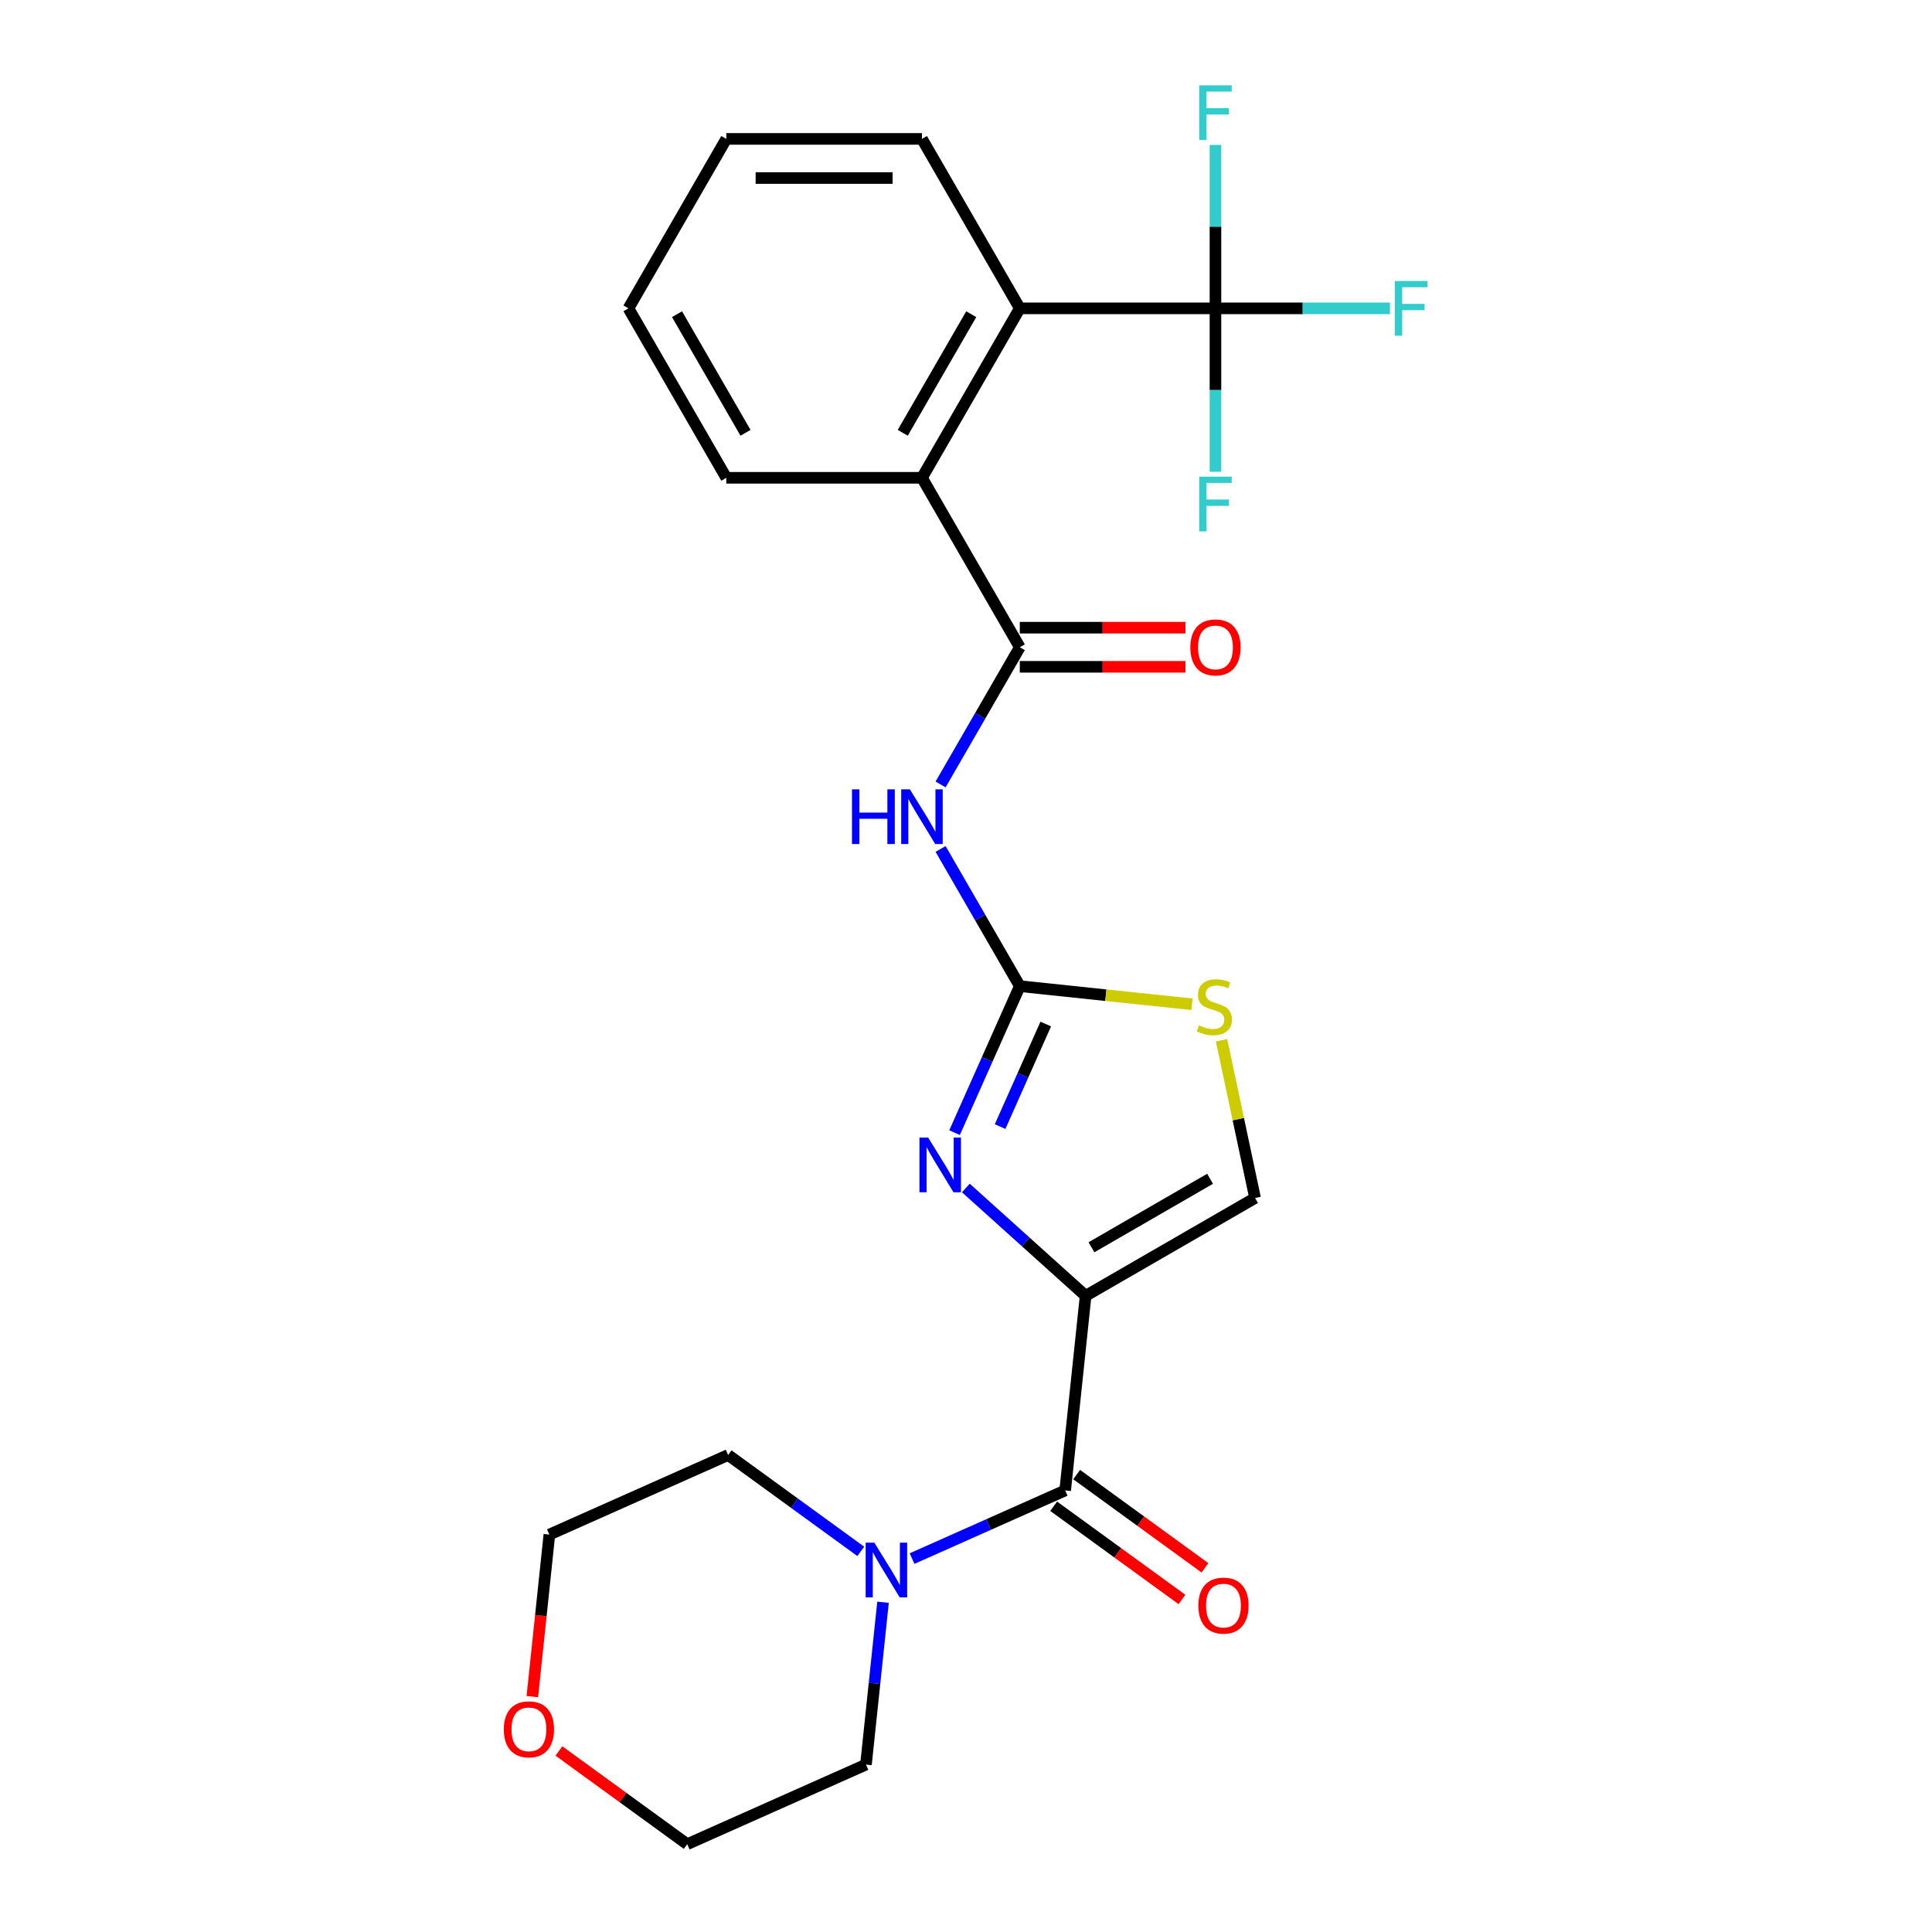 <?xml version='1.0' encoding='iso-8859-1'?>
<svg version='1.1' baseProfile='full'
              xmlns='http://www.w3.org/2000/svg'
                      xmlns:rdkit='http://www.rdkit.org/xml'
                      xmlns:xlink='http://www.w3.org/1999/xlink'
                  xml:space='preserve'
width='1000px' height='1000px' viewBox='0 0 1000 1000'>
<!-- END OF HEADER -->
<rect style='opacity:1.0;fill:#FFFFFF;stroke:none' width='1000' height='1000' x='0' y='0'> </rect>
<path class='bond-0' d='M 561.914,670.718 L 530.918,642.809' style='fill:none;fill-rule:evenodd;stroke:#000000;stroke-width:6px;stroke-linecap:butt;stroke-linejoin:miter;stroke-opacity:1' />
<path class='bond-0' d='M 530.918,642.809 L 499.923,614.901' style='fill:none;fill-rule:evenodd;stroke:#0000FF;stroke-width:6px;stroke-linecap:butt;stroke-linejoin:miter;stroke-opacity:1' />
<path class='bond-3' d='M 561.914,670.718 L 551.328,771.439' style='fill:none;fill-rule:evenodd;stroke:#000000;stroke-width:6px;stroke-linecap:butt;stroke-linejoin:miter;stroke-opacity:1' />
<path class='bond-6' d='M 561.914,670.718 L 649.621,620.08' style='fill:none;fill-rule:evenodd;stroke:#000000;stroke-width:6px;stroke-linecap:butt;stroke-linejoin:miter;stroke-opacity:1' />
<path class='bond-6' d='M 564.942,645.581 L 626.338,610.134' style='fill:none;fill-rule:evenodd;stroke:#000000;stroke-width:6px;stroke-linecap:butt;stroke-linejoin:miter;stroke-opacity:1' />
<path class='bond-1' d='M 494.083,586.259 L 510.963,548.345' style='fill:none;fill-rule:evenodd;stroke:#0000FF;stroke-width:6px;stroke-linecap:butt;stroke-linejoin:miter;stroke-opacity:1' />
<path class='bond-1' d='M 510.963,548.345 L 527.844,510.431' style='fill:none;fill-rule:evenodd;stroke:#000000;stroke-width:6px;stroke-linecap:butt;stroke-linejoin:miter;stroke-opacity:1' />
<path class='bond-1' d='M 517.651,583.123 L 529.467,556.584' style='fill:none;fill-rule:evenodd;stroke:#0000FF;stroke-width:6px;stroke-linecap:butt;stroke-linejoin:miter;stroke-opacity:1' />
<path class='bond-1' d='M 529.467,556.584 L 541.284,530.044' style='fill:none;fill-rule:evenodd;stroke:#000000;stroke-width:6px;stroke-linecap:butt;stroke-linejoin:miter;stroke-opacity:1' />
<path class='bond-2' d='M 527.844,510.431 L 507.343,474.923' style='fill:none;fill-rule:evenodd;stroke:#000000;stroke-width:6px;stroke-linecap:butt;stroke-linejoin:miter;stroke-opacity:1' />
<path class='bond-2' d='M 507.343,474.923 L 486.843,439.415' style='fill:none;fill-rule:evenodd;stroke:#0000FF;stroke-width:6px;stroke-linecap:butt;stroke-linejoin:miter;stroke-opacity:1' />
<path class='bond-25' d='M 527.844,510.431 L 572.398,515.114' style='fill:none;fill-rule:evenodd;stroke:#000000;stroke-width:6px;stroke-linecap:butt;stroke-linejoin:miter;stroke-opacity:1' />
<path class='bond-25' d='M 572.398,515.114 L 616.953,519.797' style='fill:none;fill-rule:evenodd;stroke:#CCCC00;stroke-width:6px;stroke-linecap:butt;stroke-linejoin:miter;stroke-opacity:1' />
<path class='bond-4' d='M 486.843,406.031 L 507.343,370.524' style='fill:none;fill-rule:evenodd;stroke:#0000FF;stroke-width:6px;stroke-linecap:butt;stroke-linejoin:miter;stroke-opacity:1' />
<path class='bond-4' d='M 507.343,370.524 L 527.844,335.016' style='fill:none;fill-rule:evenodd;stroke:#000000;stroke-width:6px;stroke-linecap:butt;stroke-linejoin:miter;stroke-opacity:1' />
<path class='bond-10' d='M 551.328,771.439 L 511.704,789.081' style='fill:none;fill-rule:evenodd;stroke:#000000;stroke-width:6px;stroke-linecap:butt;stroke-linejoin:miter;stroke-opacity:1' />
<path class='bond-10' d='M 511.704,789.081 L 472.079,806.723' style='fill:none;fill-rule:evenodd;stroke:#0000FF;stroke-width:6px;stroke-linecap:butt;stroke-linejoin:miter;stroke-opacity:1' />
<path class='bond-12' d='M 545.375,779.632 L 578.576,803.754' style='fill:none;fill-rule:evenodd;stroke:#000000;stroke-width:6px;stroke-linecap:butt;stroke-linejoin:miter;stroke-opacity:1' />
<path class='bond-12' d='M 578.576,803.754 L 611.777,827.876' style='fill:none;fill-rule:evenodd;stroke:#FF0000;stroke-width:6px;stroke-linecap:butt;stroke-linejoin:miter;stroke-opacity:1' />
<path class='bond-12' d='M 557.281,763.246 L 590.482,787.368' style='fill:none;fill-rule:evenodd;stroke:#000000;stroke-width:6px;stroke-linecap:butt;stroke-linejoin:miter;stroke-opacity:1' />
<path class='bond-12' d='M 590.482,787.368 L 623.683,811.49' style='fill:none;fill-rule:evenodd;stroke:#FF0000;stroke-width:6px;stroke-linecap:butt;stroke-linejoin:miter;stroke-opacity:1' />
<path class='bond-8' d='M 527.844,335.016 L 477.206,247.308' style='fill:none;fill-rule:evenodd;stroke:#000000;stroke-width:6px;stroke-linecap:butt;stroke-linejoin:miter;stroke-opacity:1' />
<path class='bond-11' d='M 527.844,345.143 L 570.716,345.143' style='fill:none;fill-rule:evenodd;stroke:#000000;stroke-width:6px;stroke-linecap:butt;stroke-linejoin:miter;stroke-opacity:1' />
<path class='bond-11' d='M 570.716,345.143 L 613.588,345.143' style='fill:none;fill-rule:evenodd;stroke:#FF0000;stroke-width:6px;stroke-linecap:butt;stroke-linejoin:miter;stroke-opacity:1' />
<path class='bond-11' d='M 527.844,324.888 L 570.716,324.888' style='fill:none;fill-rule:evenodd;stroke:#000000;stroke-width:6px;stroke-linecap:butt;stroke-linejoin:miter;stroke-opacity:1' />
<path class='bond-11' d='M 570.716,324.888 L 613.588,324.888' style='fill:none;fill-rule:evenodd;stroke:#FF0000;stroke-width:6px;stroke-linecap:butt;stroke-linejoin:miter;stroke-opacity:1' />
<path class='bond-5' d='M 629.12,159.601 L 527.844,159.601' style='fill:none;fill-rule:evenodd;stroke:#000000;stroke-width:6px;stroke-linecap:butt;stroke-linejoin:miter;stroke-opacity:1' />
<path class='bond-13' d='M 629.12,159.601 L 674.282,159.601' style='fill:none;fill-rule:evenodd;stroke:#000000;stroke-width:6px;stroke-linecap:butt;stroke-linejoin:miter;stroke-opacity:1' />
<path class='bond-13' d='M 674.282,159.601 L 719.444,159.601' style='fill:none;fill-rule:evenodd;stroke:#33CCCC;stroke-width:6px;stroke-linecap:butt;stroke-linejoin:miter;stroke-opacity:1' />
<path class='bond-14' d='M 629.12,159.601 L 629.12,117.309' style='fill:none;fill-rule:evenodd;stroke:#000000;stroke-width:6px;stroke-linecap:butt;stroke-linejoin:miter;stroke-opacity:1' />
<path class='bond-14' d='M 629.12,117.309 L 629.12,75.017' style='fill:none;fill-rule:evenodd;stroke:#33CCCC;stroke-width:6px;stroke-linecap:butt;stroke-linejoin:miter;stroke-opacity:1' />
<path class='bond-15' d='M 629.12,159.601 L 629.12,201.893' style='fill:none;fill-rule:evenodd;stroke:#000000;stroke-width:6px;stroke-linecap:butt;stroke-linejoin:miter;stroke-opacity:1' />
<path class='bond-15' d='M 629.12,201.893 L 629.12,244.185' style='fill:none;fill-rule:evenodd;stroke:#33CCCC;stroke-width:6px;stroke-linecap:butt;stroke-linejoin:miter;stroke-opacity:1' />
<path class='bond-7' d='M 649.621,620.08 L 640.944,579.254' style='fill:none;fill-rule:evenodd;stroke:#000000;stroke-width:6px;stroke-linecap:butt;stroke-linejoin:miter;stroke-opacity:1' />
<path class='bond-7' d='M 640.944,579.254 L 632.266,538.429' style='fill:none;fill-rule:evenodd;stroke:#CCCC00;stroke-width:6px;stroke-linecap:butt;stroke-linejoin:miter;stroke-opacity:1' />
<path class='bond-9' d='M 477.206,247.308 L 527.844,159.601' style='fill:none;fill-rule:evenodd;stroke:#000000;stroke-width:6px;stroke-linecap:butt;stroke-linejoin:miter;stroke-opacity:1' />
<path class='bond-9' d='M 467.26,224.024 L 502.707,162.629' style='fill:none;fill-rule:evenodd;stroke:#000000;stroke-width:6px;stroke-linecap:butt;stroke-linejoin:miter;stroke-opacity:1' />
<path class='bond-20' d='M 477.206,247.308 L 375.93,247.308' style='fill:none;fill-rule:evenodd;stroke:#000000;stroke-width:6px;stroke-linecap:butt;stroke-linejoin:miter;stroke-opacity:1' />
<path class='bond-19' d='M 527.844,159.601 L 477.206,71.893' style='fill:none;fill-rule:evenodd;stroke:#000000;stroke-width:6px;stroke-linecap:butt;stroke-linejoin:miter;stroke-opacity:1' />
<path class='bond-17' d='M 457.053,829.324 L 452.637,871.338' style='fill:none;fill-rule:evenodd;stroke:#0000FF;stroke-width:6px;stroke-linecap:butt;stroke-linejoin:miter;stroke-opacity:1' />
<path class='bond-17' d='M 452.637,871.338 L 448.221,913.353' style='fill:none;fill-rule:evenodd;stroke:#000000;stroke-width:6px;stroke-linecap:butt;stroke-linejoin:miter;stroke-opacity:1' />
<path class='bond-18' d='M 445.536,802.989 L 411.205,778.046' style='fill:none;fill-rule:evenodd;stroke:#0000FF;stroke-width:6px;stroke-linecap:butt;stroke-linejoin:miter;stroke-opacity:1' />
<path class='bond-18' d='M 411.205,778.046 L 376.874,753.103' style='fill:none;fill-rule:evenodd;stroke:#000000;stroke-width:6px;stroke-linecap:butt;stroke-linejoin:miter;stroke-opacity:1' />
<path class='bond-16' d='M 275.538,878.165 L 279.946,836.23' style='fill:none;fill-rule:evenodd;stroke:#FF0000;stroke-width:6px;stroke-linecap:butt;stroke-linejoin:miter;stroke-opacity:1' />
<path class='bond-16' d='M 279.946,836.23 L 284.353,794.296' style='fill:none;fill-rule:evenodd;stroke:#000000;stroke-width:6px;stroke-linecap:butt;stroke-linejoin:miter;stroke-opacity:1' />
<path class='bond-26' d='M 289.299,906.302 L 322.5,930.423' style='fill:none;fill-rule:evenodd;stroke:#FF0000;stroke-width:6px;stroke-linecap:butt;stroke-linejoin:miter;stroke-opacity:1' />
<path class='bond-26' d='M 322.5,930.423 L 355.701,954.545' style='fill:none;fill-rule:evenodd;stroke:#000000;stroke-width:6px;stroke-linecap:butt;stroke-linejoin:miter;stroke-opacity:1' />
<path class='bond-22' d='M 448.221,913.353 L 355.701,954.545' style='fill:none;fill-rule:evenodd;stroke:#000000;stroke-width:6px;stroke-linecap:butt;stroke-linejoin:miter;stroke-opacity:1' />
<path class='bond-21' d='M 376.874,753.103 L 284.353,794.296' style='fill:none;fill-rule:evenodd;stroke:#000000;stroke-width:6px;stroke-linecap:butt;stroke-linejoin:miter;stroke-opacity:1' />
<path class='bond-23' d='M 477.206,71.893 L 375.93,71.893' style='fill:none;fill-rule:evenodd;stroke:#000000;stroke-width:6px;stroke-linecap:butt;stroke-linejoin:miter;stroke-opacity:1' />
<path class='bond-23' d='M 462.014,92.148 L 391.121,92.148' style='fill:none;fill-rule:evenodd;stroke:#000000;stroke-width:6px;stroke-linecap:butt;stroke-linejoin:miter;stroke-opacity:1' />
<path class='bond-24' d='M 375.93,247.308 L 325.292,159.601' style='fill:none;fill-rule:evenodd;stroke:#000000;stroke-width:6px;stroke-linecap:butt;stroke-linejoin:miter;stroke-opacity:1' />
<path class='bond-24' d='M 385.876,224.024 L 350.429,162.629' style='fill:none;fill-rule:evenodd;stroke:#000000;stroke-width:6px;stroke-linecap:butt;stroke-linejoin:miter;stroke-opacity:1' />
<path class='bond-27' d='M 375.93,71.893 L 325.292,159.601' style='fill:none;fill-rule:evenodd;stroke:#000000;stroke-width:6px;stroke-linecap:butt;stroke-linejoin:miter;stroke-opacity:1' />
<path  class='atom-1' d='M 480.391 588.791
L 489.671 603.791
Q 490.591 605.271, 492.071 607.951
Q 493.551 610.631, 493.631 610.791
L 493.631 588.791
L 497.391 588.791
L 497.391 617.111
L 493.511 617.111
L 483.551 600.711
Q 482.391 598.791, 481.151 596.591
Q 479.951 594.391, 479.591 593.711
L 479.591 617.111
L 475.911 617.111
L 475.911 588.791
L 480.391 588.791
' fill='#0000FF'/>
<path  class='atom-3' d='M 440.986 408.563
L 444.826 408.563
L 444.826 420.603
L 459.306 420.603
L 459.306 408.563
L 463.146 408.563
L 463.146 436.883
L 459.306 436.883
L 459.306 423.803
L 444.826 423.803
L 444.826 436.883
L 440.986 436.883
L 440.986 408.563
' fill='#0000FF'/>
<path  class='atom-3' d='M 470.946 408.563
L 480.226 423.563
Q 481.146 425.043, 482.626 427.723
Q 484.106 430.403, 484.186 430.563
L 484.186 408.563
L 487.946 408.563
L 487.946 436.883
L 484.066 436.883
L 474.106 420.483
Q 472.946 418.563, 471.706 416.363
Q 470.506 414.163, 470.146 413.483
L 470.146 436.883
L 466.466 436.883
L 466.466 408.563
L 470.946 408.563
' fill='#0000FF'/>
<path  class='atom-8' d='M 620.565 530.737
Q 620.885 530.857, 622.205 531.417
Q 623.525 531.977, 624.965 532.337
Q 626.445 532.657, 627.885 532.657
Q 630.565 532.657, 632.125 531.377
Q 633.685 530.057, 633.685 527.777
Q 633.685 526.217, 632.885 525.257
Q 632.125 524.297, 630.925 523.777
Q 629.725 523.257, 627.725 522.657
Q 625.205 521.897, 623.685 521.177
Q 622.205 520.457, 621.125 518.937
Q 620.085 517.417, 620.085 514.857
Q 620.085 511.297, 622.485 509.097
Q 624.925 506.897, 629.725 506.897
Q 633.005 506.897, 636.725 508.457
L 635.805 511.537
Q 632.405 510.137, 629.845 510.137
Q 627.085 510.137, 625.565 511.297
Q 624.045 512.417, 624.085 514.377
Q 624.085 515.897, 624.845 516.817
Q 625.645 517.737, 626.765 518.257
Q 627.925 518.777, 629.845 519.377
Q 632.405 520.177, 633.925 520.977
Q 635.445 521.777, 636.525 523.417
Q 637.645 525.017, 637.645 527.777
Q 637.645 531.697, 635.005 533.817
Q 632.405 535.897, 628.045 535.897
Q 625.525 535.897, 623.605 535.337
Q 621.725 534.817, 619.485 533.897
L 620.565 530.737
' fill='#CCCC00'/>
<path  class='atom-11' d='M 452.547 798.472
L 461.827 813.472
Q 462.747 814.952, 464.227 817.632
Q 465.707 820.312, 465.787 820.472
L 465.787 798.472
L 469.547 798.472
L 469.547 826.792
L 465.667 826.792
L 455.707 810.392
Q 454.547 808.472, 453.307 806.272
Q 452.107 804.072, 451.747 803.392
L 451.747 826.792
L 448.067 826.792
L 448.067 798.472
L 452.547 798.472
' fill='#0000FF'/>
<path  class='atom-12' d='M 616.12 335.096
Q 616.12 328.296, 619.48 324.496
Q 622.84 320.696, 629.12 320.696
Q 635.4 320.696, 638.76 324.496
Q 642.12 328.296, 642.12 335.096
Q 642.12 341.976, 638.72 345.896
Q 635.32 349.776, 629.12 349.776
Q 622.88 349.776, 619.48 345.896
Q 616.12 342.016, 616.12 335.096
M 629.12 346.576
Q 633.44 346.576, 635.76 343.696
Q 638.12 340.776, 638.12 335.096
Q 638.12 329.536, 635.76 326.736
Q 633.44 323.896, 629.12 323.896
Q 624.8 323.896, 622.44 326.696
Q 620.12 329.496, 620.12 335.096
Q 620.12 340.816, 622.44 343.696
Q 624.8 346.576, 629.12 346.576
' fill='#FF0000'/>
<path  class='atom-13' d='M 620.262 831.048
Q 620.262 824.248, 623.622 820.448
Q 626.982 816.648, 633.262 816.648
Q 639.542 816.648, 642.902 820.448
Q 646.262 824.248, 646.262 831.048
Q 646.262 837.928, 642.862 841.848
Q 639.462 845.728, 633.262 845.728
Q 627.022 845.728, 623.622 841.848
Q 620.262 837.968, 620.262 831.048
M 633.262 842.528
Q 637.582 842.528, 639.902 839.648
Q 642.262 836.728, 642.262 831.048
Q 642.262 825.488, 639.902 822.688
Q 637.582 819.848, 633.262 819.848
Q 628.942 819.848, 626.582 822.648
Q 624.262 825.448, 624.262 831.048
Q 624.262 836.768, 626.582 839.648
Q 628.942 842.528, 633.262 842.528
' fill='#FF0000'/>
<path  class='atom-14' d='M 721.976 145.441
L 738.816 145.441
L 738.816 148.681
L 725.776 148.681
L 725.776 157.281
L 737.376 157.281
L 737.376 160.561
L 725.776 160.561
L 725.776 173.761
L 721.976 173.761
L 721.976 145.441
' fill='#33CCCC'/>
<path  class='atom-15' d='M 620.7 44.165
L 637.54 44.165
L 637.54 47.405
L 624.5 47.405
L 624.5 56.005
L 636.1 56.005
L 636.1 59.285
L 624.5 59.285
L 624.5 72.485
L 620.7 72.485
L 620.7 44.165
' fill='#33CCCC'/>
<path  class='atom-16' d='M 620.7 246.717
L 637.54 246.717
L 637.54 249.957
L 624.5 249.957
L 624.5 258.557
L 636.1 258.557
L 636.1 261.837
L 624.5 261.837
L 624.5 275.037
L 620.7 275.037
L 620.7 246.717
' fill='#33CCCC'/>
<path  class='atom-17' d='M 260.767 895.097
Q 260.767 888.297, 264.127 884.497
Q 267.487 880.697, 273.767 880.697
Q 280.047 880.697, 283.407 884.497
Q 286.767 888.297, 286.767 895.097
Q 286.767 901.977, 283.367 905.897
Q 279.967 909.777, 273.767 909.777
Q 267.527 909.777, 264.127 905.897
Q 260.767 902.017, 260.767 895.097
M 273.767 906.577
Q 278.087 906.577, 280.407 903.697
Q 282.767 900.777, 282.767 895.097
Q 282.767 889.537, 280.407 886.737
Q 278.087 883.897, 273.767 883.897
Q 269.447 883.897, 267.087 886.697
Q 264.767 889.497, 264.767 895.097
Q 264.767 900.817, 267.087 903.697
Q 269.447 906.577, 273.767 906.577
' fill='#FF0000'/>
</svg>
